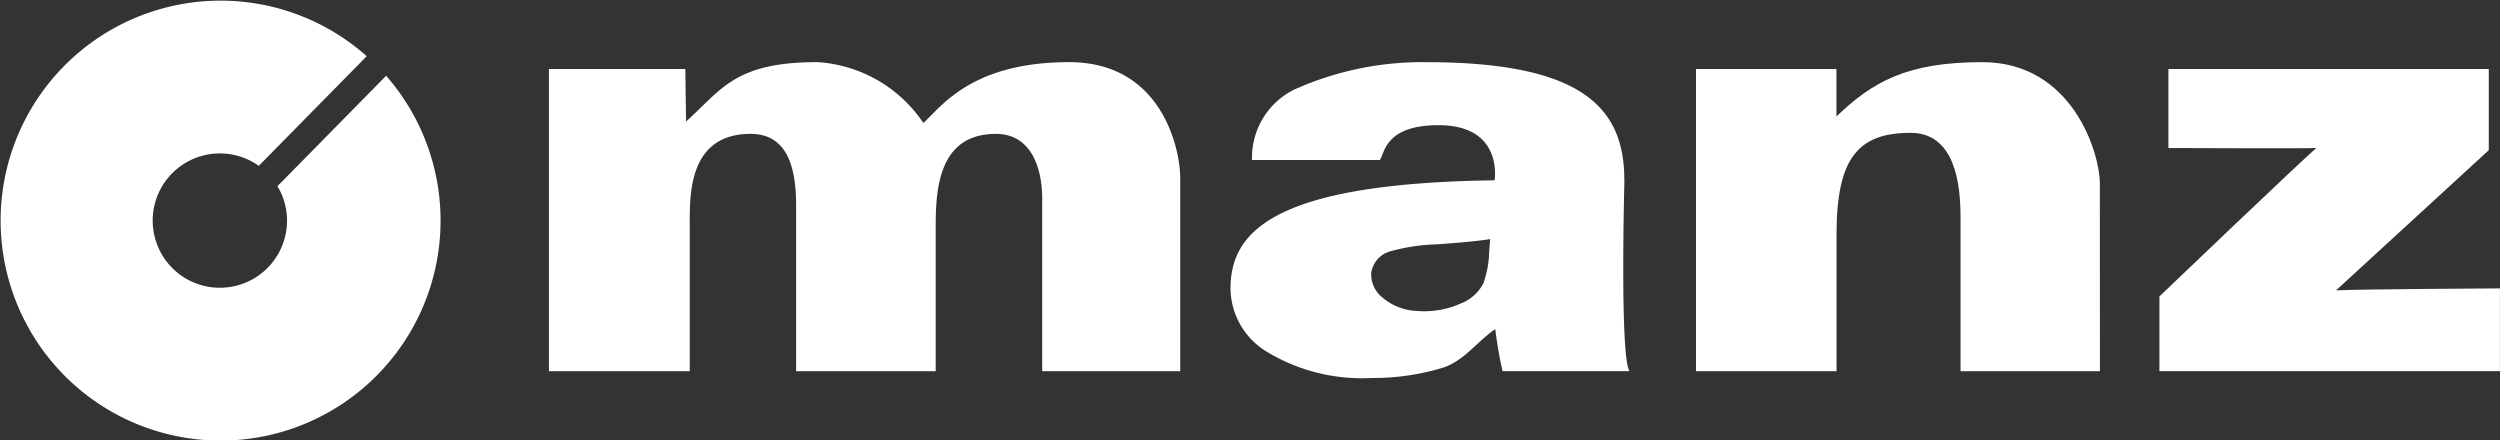 <svg height="20.421" viewBox="0 0 115.924 20.421" width="115.924" xmlns="http://www.w3.org/2000/svg" xmlns:xlink="http://www.w3.org/1999/xlink"><rect x="0" y="0" width="115.924" height="20.421" fill="#333333" stroke="none"/><clipPath id="a"><path d="m0 0h115.924v20.421h-115.924z"/></clipPath><g clip-path="url(#a)" fill="#fff"><path d="m31.52 3.886h6.325l.034 2.436c1.655-1.486 2.255-2.754 6.09-2.754a6.384 6.384 0 0 1 4.913 2.822c.832-.748 2.221-2.821 6.763-2.821 4.307 0 5.148 4.034 5.148 5.37v8.961h-6.4v-8.011c0-1.39-.5-2.994-2.145-2.994-2.624 0-2.793 2.49-2.793 4.274v6.731h-6.472v-7.681c0-1.742-.393-3.324-2.109-3.324-2.893 0-2.824 2.848-2.824 4.2v6.805h-6.53z" transform="translate(-6.067 -.687)"/><path d="m116.118 17.9h-6.464v-7.153c0-1.513-.249-3.9-2.318-3.9-2.423 0-3.432 1.161-3.432 4.708v6.345h-6.516v-14.013h6.512v2.2c1.655-1.584 3.23-2.518 6.763-2.518 4.189 0 5.451 4.234 5.451 5.62z" transform="translate(-18.745 -.687)"/><path d="m124 17.973v-3.466s6.758-6.467 7.281-6.88c-.544.027-6.864 0-6.864 0v-3.665h14.854v3.765l-7.082 6.5c1.3-.061 7.6-.091 7.6-.091v3.836z" transform="translate(-23.868 -.763)"/><path d="m88.917 9.015c0-3.331-1.952-5.445-9.19-5.445a14.47 14.47 0 0 0 -6.119 1.273 3.511 3.511 0 0 0 -1.952 3.263h5.922c.231-.273.2-1.615 2.725-1.615 3.028 0 2.6 2.557 2.6 2.557-10.268.135-12.246 2.389-12.246 5.023a3.473 3.473 0 0 0 1.754 2.968 8.515 8.515 0 0 0 4.8 1.175 11.127 11.127 0 0 0 3.246-.462c1.014-.308 1.587-1.19 2.477-1.806a19.182 19.182 0 0 0 .337 1.951h5.888c-.459-.669-.236-8.883-.236-8.883m-6.273 3.362a4.559 4.559 0 0 1 -.273 1.461 1.973 1.973 0 0 1 -1.024.914 4.151 4.151 0 0 1 -2.09.352 2.606 2.606 0 0 1 -1.545-.607 1.366 1.366 0 0 1 -.535-1.155 1.213 1.213 0 0 1 .862-.994 8.9 8.9 0 0 1 2.2-.331q1.674-.119 2.452-.242z" transform="translate(-13.599 -.687)"/><path d="m17.905 3.513-5.04 5.121a3.065 3.065 0 0 1 .445 1.577 3.115 3.115 0 1 1 -1.31-2.521l5.005-5.084a10.2 10.2 0 1 0 .9.907"/></g></svg>